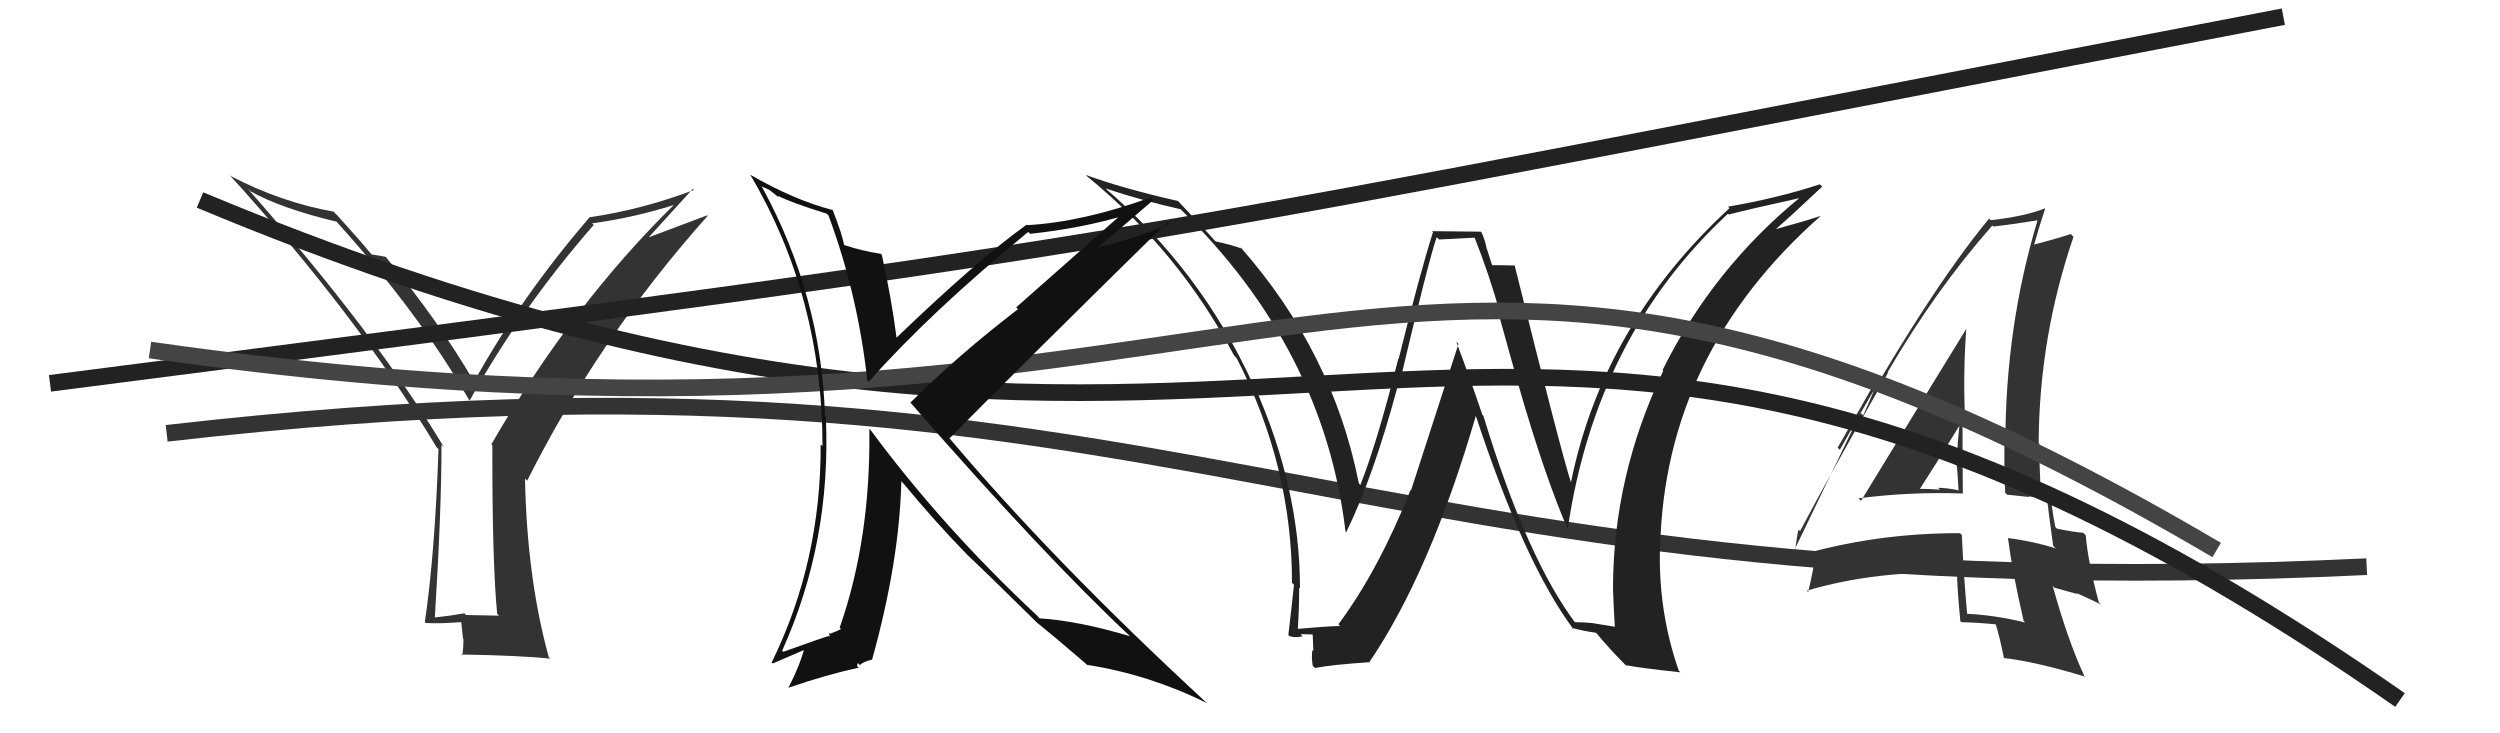 <svg xmlns="http://www.w3.org/2000/svg" width="150" height="44" viewBox="0,0,150,44"><path fill="#333" d="M111.47 29.86L111.47 29.86L111.51 29.90Q114.57 29.50 117.77 29.61L117.80 29.64L117.77 29.61Q117.75 27.08 117.75 24.68L117.82 24.76L117.89 24.82Q117.79 22.25 117.98 19.70L117.97 19.69L117.99 19.71Q116.87 21.52 111.66 30.05ZM121.50 37.34L121.37 37.21L121.51 37.35Q119.69 36.90 117.90 36.82L118.04 36.97L118.04 36.96Q117.82 34.57 117.71 32.10L117.78 32.18L117.60 31.99Q112.45 31.98 107.73 33.39L107.63 33.29L107.70 33.36Q107.71 32.77 107.90 31.78L107.95 31.82L108.00 31.87Q109.71 28.63 113.29 22.35L113.41 22.48L113.26 22.33Q116.12 17.41 119.54 13.53L119.72 13.71L119.61 13.59Q120.56 13.49 122.24 13.22L122.24 13.22L122.25 13.23Q120.32 19.63 120.32 26.68L120.36 26.72L120.27 26.63Q120.24 28.08 120.31 29.57L120.43 29.68L121.75 29.82L121.71 29.78Q122.36 29.86 122.97 29.97L122.78 29.79L122.81 29.82Q122.92 30.80 123.19 32.74L123.24 32.80L123.34 32.90Q121.96 32.47 120.47 32.28L120.64 32.44L120.48 32.29Q120.74 34.33 121.42 37.26ZM123.08 29.44L123.12 29.48L123.24 29.60Q122.86 29.34 122.67 29.34L122.77 29.44L122.36 29.40L122.45 29.50Q122.36 28.03 122.36 26.62L122.34 26.61L122.32 26.59Q122.35 20.22 124.41 14.21L124.30 14.10L124.24 14.04Q123.47 14.30 122.03 14.68L122.13 14.79L122.04 14.70Q122.25 13.92 122.71 12.51L122.85 12.65L122.70 12.50Q121.50 12.98 119.45 13.21L119.53 13.29L119.35 13.11Q115.61 17.63 110.39 26.99L110.26 26.86L112.35 23.20L112.48 23.33Q112.05 24.35 111.79 24.92L111.63 24.77L107.25 33.86L107.20 33.82Q107.97 33.78 109.11 33.40L108.96 33.25L108.93 33.60L108.88 33.56Q108.79 34.26 108.49 35.52L108.53 35.56L108.41 35.44Q112.61 34.20 117.45 34.39L117.35 34.29L117.42 34.36Q117.43 35.29 117.62 37.27L117.69 37.33L117.68 37.33Q118.78 37.36 119.84 37.47L119.79 37.42L119.70 37.32Q119.97 38.13 120.24 39.51L120.21 39.48L120.22 39.48Q122.10 39.69 125.11 40.60L125.22 40.72L125.05 40.54Q124.07 38.43 123.16 35.15L123.26 35.26L124.63 35.64L124.58 35.58Q125.38 35.93 126.06 36.27L126.12 36.33L125.93 36.14Q125.29 33.78 125.14 32.10L125.11 32.08L124.99 31.96Q124.56 31.95 123.42 31.72L123.46 31.76L123.32 31.62Q123.05 30.29 123.05 29.41ZM115.24 29.44L115.08 29.28L115.17 29.37Q115.98 28.13 117.54 25.58L117.51 25.54L117.56 25.60Q117.46 26.44 117.42 27.40L117.35 27.33L117.35 27.33Q117.47 28.44 117.51 29.39L117.42 29.30L117.55 29.43Q116.86 29.27 116.28 29.27L116.38 29.36L116.39 29.38Q115.74 29.33 115.13 29.33Z"/><path d="M10 26 C71 19,79 37,142 34" stroke="#333" fill="none"/><path fill="#222" d="M94.60 37.47L94.42 37.29L94.58 37.45Q91.63 33.58 89.00 24.94L88.88 24.83L88.94 24.88Q88.18 22.64 87.38 20.51L87.51 20.63L84.66 29.43L84.63 29.40Q82.71 34.22 80.31 37.45L80.25 37.40L80.41 37.56Q79.52 37.58 77.88 37.73L77.96 37.81L77.87 37.72Q77.95 36.51 77.95 35.25L77.91 35.21L78.00 35.30Q78.00 29.28 75.26 23.15L75.29 23.19L75.20 23.10Q72.04 16.16 66.17 11.17L66.20 11.20L66.28 11.29Q68.46 12.02 70.82 12.55L70.84 12.57L70.80 12.52Q79.43 20.93 80.73 31.89L80.81 31.98L80.77 31.94Q82.40 28.61 83.84 23.25L83.87 23.28L83.90 23.30Q85.71 15.63 86.20 14.23L86.35 14.37L88.48 14.26L88.47 14.24Q89.35 16.46 90.00 18.78L89.87 18.66L91.10 23.08L91.10 23.08Q92.67 28.53 94.07 31.77L94.07 31.76L94.06 31.75Q95.76 20.17 103.68 12.82L103.66 12.80L103.73 12.87Q105.21 12.49 108.18 11.84L108.11 11.76L108.11 11.76Q102.79 16.08 99.75 22.21L99.89 22.36L99.79 22.26Q96.78 28.57 96.78 35.35L96.75 35.32L96.78 35.35Q96.82 36.49 96.89 37.63L96.87 37.60L95.63 37.40L95.62 37.39Q95.03 37.33 94.46 37.33ZM100.70 40.22L100.70 40.22L100.73 40.25Q99.48 36.68 99.60 32.80L99.53 32.73L99.61 32.81Q99.89 21.21 109.25 12.95L109.23 12.92L109.25 12.95Q108.37 13.25 106.43 13.78L106.48 13.83L106.47 13.82Q107.43 12.99 109.33 11.20L109.35 11.21L109.19 11.06Q106.61 11.90 103.68 12.40L103.62 12.34L103.77 12.49Q96.16 19.50 94.25 28.98L94.20 28.92L94.28 29.01Q93.73 27.39 90.88 15.93L90.87 15.92L90.88 15.93Q90.36 15.91 89.41 15.91L89.58 16.08L89.22 14.95L89.20 14.93Q89.12 14.44 88.89 13.94L88.84 13.90L85.92 13.87L85.98 13.93Q85.19 16.41 83.92 21.53L83.90 21.52L83.90 21.52Q82.61 26.62 81.62 29.10L81.63 29.11L81.53 29.00Q79.98 21.13 74.42 14.82L74.35 14.75L74.54 14.93Q73.85 14.67 72.90 14.48L72.93 14.51L73.04 14.61Q72.24 13.70 70.68 12.06L70.74 12.13L70.68 12.06Q67.33 11.30 65.16 10.50L65.23 10.58L65.24 10.59Q70.78 15.13 74.05 21.34L74.09 21.37L74.20 21.49Q77.52 27.96 77.52 34.97L77.61 35.06L77.64 35.09Q77.49 36.50 77.30 38.10L77.41 38.21L77.37 38.17Q77.70 38.28 78.16 38.18L78.16 38.18L78.03 38.05Q78.61 38.07 78.84 38.07L78.76 38.00L78.80 39.06L78.74 39.01Q78.68 39.41 78.76 39.94L78.90 40.08L78.90 40.08Q79.92 39.88 82.20 39.73L82.29 39.81L82.18 39.70Q85.82 34.32 88.56 24.92L88.58 24.94L88.53 24.89Q91.47 33.84 94.44 37.80L94.31 37.67L94.30 37.67Q94.94 37.85 95.78 37.97L95.69 37.87L95.66 37.84Q96.58 38.96 97.65 40.02L97.51 39.89L97.54 39.91Q98.43 40.08 100.83 40.34Z"/><path fill="#333" d="M29.85 36.85L29.94 36.94L27.96 36.90L27.86 36.80Q27.05 36.94 26.09 37.05L26.09 37.05L26.09 37.05Q26.49 30.68 26.49 26.68L26.55 26.74L26.63 26.82Q22.53 20.01 14.87 11.33L14.88 11.33L15.02 11.47Q16.84 12.50 20.19 13.30L20.07 13.17L20.13 13.23Q25.14 18.77 28.14 23.99L28.18 24.02L28.18 24.03Q31.24 18.52 35.62 13.50L35.66 13.53L35.52 13.40Q38.01 13.07 40.53 12.27L40.49 12.23L40.49 12.24Q34.35 18.25 29.48 26.66L29.47 26.65L29.54 26.72Q29.53 33.75 29.83 36.83ZM38.92 14.24L41.57 11.33L41.63 11.40Q38.54 12.57 35.42 13.03L35.54 13.15L35.40 13.01Q31.26 17.81 28.44 22.91L28.44 22.92L28.45 22.92Q26.35 19.30 23.15 15.42L23.14 15.41L23.14 15.41Q22.81 15.34 22.31 15.27L22.29 15.24L22.22 15.18Q21.72 14.56 20.20 12.88L20.20 12.89L20.02 12.70Q16.81 12.12 13.84 10.56L13.75 10.47L13.71 10.43Q21.44 18.92 26.20 26.84L26.19 26.83L26.31 26.95Q26.10 33.18 25.49 37.33L25.44 37.28L25.54 37.38Q26.36 37.43 27.80 37.32L27.66 37.17L27.78 38.32L27.81 38.35Q27.81 38.81 27.74 39.34L27.54 39.15L27.66 39.27Q31.27 39.33 33.02 39.52L32.84 39.35L32.93 39.44Q31.62 34.70 31.50 28.72L31.57 28.78L31.63 28.84Q35.91 20.30 42.46 12.95L42.43 12.92L38.92 14.24Z"/><path d="M3 23 C73 14,64 15,137 1" stroke="#222" fill="none"/><path d="M12 12 C79 40,88 3,144 42" stroke="#222" fill="none"/><path d="M9 21 C79 31,82 3,133 33" stroke="#444" fill="none"/><path fill="#111" d="M49.70 12.92L49.67 12.88L49.71 12.93Q51.47 17.66 52.04 22.84L52.20 22.99L52.12 22.91Q55.80 18.75 61.70 13.91L61.62 13.84L61.81 14.03Q64.97 13.69 67.60 12.89L67.44 12.73L60.97 18.44L61.08 18.55Q57.48 21.31 54.62 24.16L54.63 24.17L54.70 24.24Q62.74 33.45 67.80 38.17L67.72 38.09L67.79 38.17Q64.70 37.25 62.38 37.10L62.29 37.01L62.26 36.97Q56.55 31.64 52.25 25.82L52.18 25.75L52.16 25.73Q52.25 32.33 50.38 37.66L50.48 37.76L50.46 37.74Q50.30 37.84 49.80 38.03L49.73 37.96L49.79 38.21L49.74 38.16Q49.55 38.19 46.99 39.11L46.89 39.00L46.93 39.04Q49.89 32.48 49.55 25.02L49.65 25.13L49.50 24.98Q49.28 17.76 45.74 11.25L45.67 11.17L46.17 11.40L46.70 11.82L46.71 11.80L46.66 11.74Q47.39 12.13 49.60 12.82ZM49.93 12.58L49.81 12.46L49.95 12.60Q47.64 12.00 45.01 10.48L45.09 10.55L45.02 10.49Q49.35 17.82 49.35 26.77L49.32 26.74L49.24 26.66Q49.27 33.70 46.30 39.75L46.36 39.81L48.38 38.94L48.28 38.83Q47.99 39.95 47.31 41.25L47.34 41.28L47.32 41.26Q49.59 40.48 51.53 40.06L51.42 39.96L51.47 39.78L51.60 39.91Q51.73 39.73 52.30 39.58L52.31 39.59L52.32 39.60Q53.97 33.67 54.08 28.87L54.16 28.95L54.12 28.91Q56.18 31.39 58.01 33.26L58.08 33.33L58.07 33.32Q59.16 34.34 62.17 37.31L62.31 37.45L62.36 37.49L62.20 37.34Q63.22 38.16 65.08 39.76L65.12 39.80L65.22 39.89Q68.95 40.47 72.42 42.19L72.55 42.32L72.43 42.20Q63.13 33.62 56.89 26.20L57.03 26.34L56.98 26.29Q61.29 21.92 70.05 13.32L70.05 13.32L70.17 13.44Q67.56 14.52 65.54 14.90L65.48 14.84L65.65 15.01Q66.87 14.03 69.19 12.01L69.06 11.88L69.03 11.85Q64.98 13.32 61.63 13.51L61.60 13.48L61.60 13.48Q58.61 15.62 53.74 20.31L53.75 20.32L53.81 20.38Q53.48 17.84 52.91 15.29L52.98 15.36L52.85 15.23Q51.64 15.04 50.65 14.70L50.69 14.75L50.65 14.71Q50.53 14.05 49.96 12.60Z"/></svg>